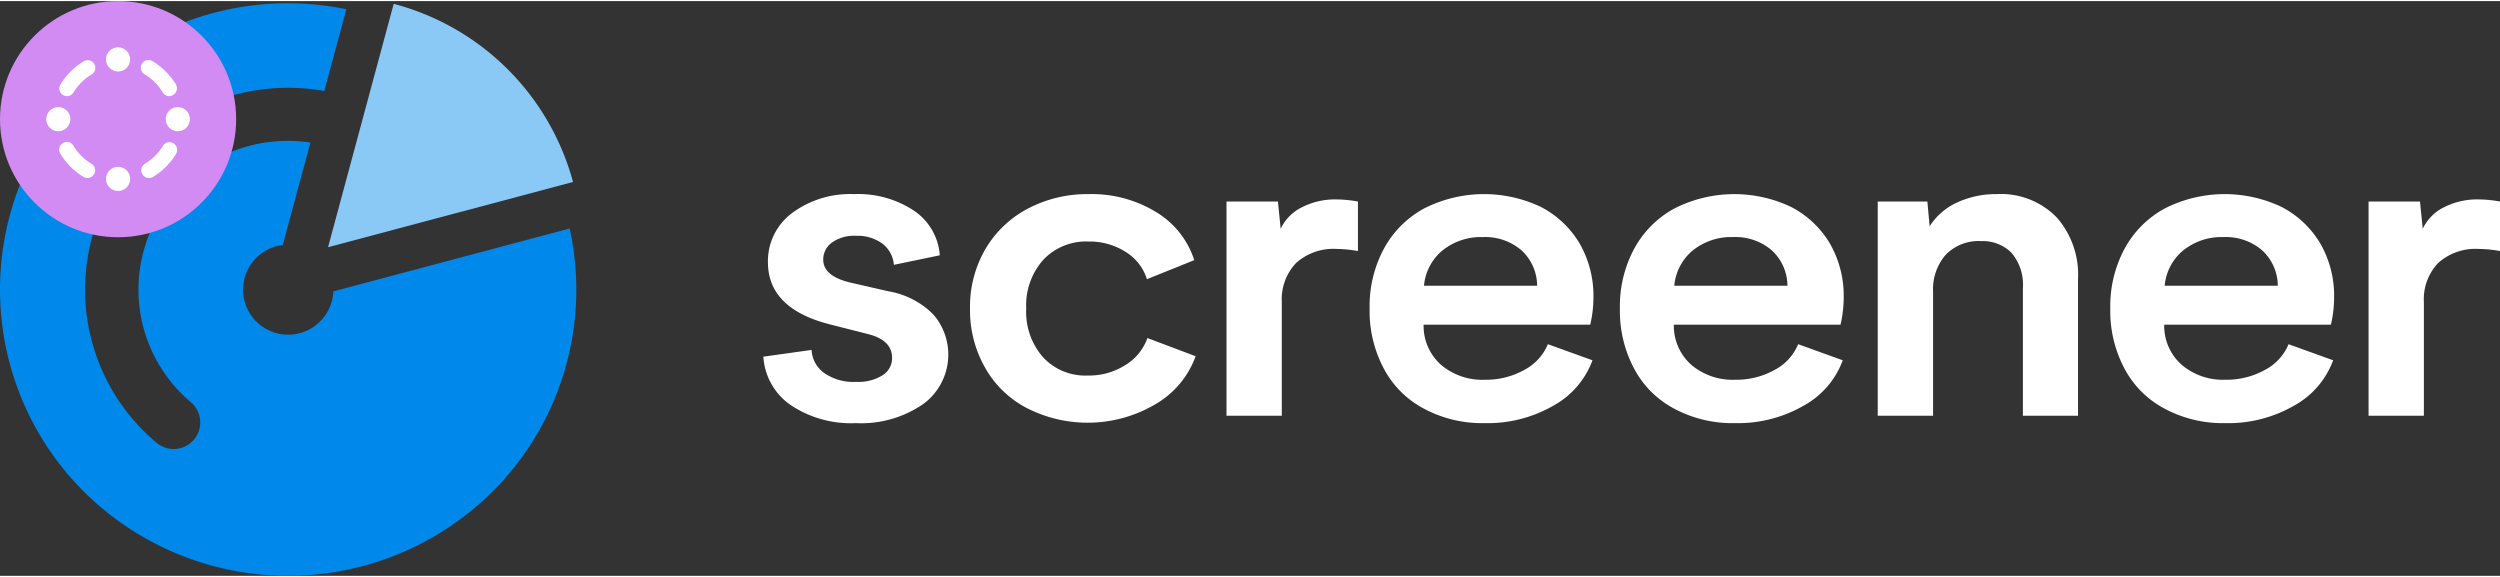 <svg width="104" height="24" xmlns="http://www.w3.org/2000/svg" viewBox="0 0 104 23.909"><rect x="0" y="0" width="104" height="23.909" fill="#333333" stroke="none"/><defs><style>.cls-1{fill:#0088ea;}.cls-2{fill:#8ac9f6;}.cls-3{fill:#fff;}.cls-4{fill:#d18bf2;}</style></defs><g id="Layer_2" data-name="Layer 2"><g id="Layer_1-2" data-name="Layer 1"><g id="Page-1"><g id="Finals"><g id="screener-by-tt-white-beta"><g id="Group"><path id="Path" class="cls-1" d="M14.409.337l-.918,3.404a8.556,8.556,0,0,0-2.193-.106,8.406,8.406,0,0,0-7.733,9.023,8.308,8.308,0,0,0,2.94,5.709,1.105,1.105,0,1,0,1.439-1.678A6.121,6.121,0,0,1,5.778,12.482a6.194,6.194,0,0,1,5.697-6.648,6.307,6.307,0,0,1,1.438.049l-1.149,4.262A1.873,1.873,0,1,0,13.318,13.322a1.853,1.853,0,0,0,.548-1.246l9.832-2.616a11.858,11.858,0,0,1-3.23,10.966,12.065,12.065,0,0,1-16.961,0,11.873,11.873,0,0,1,0-16.85A11.994,11.994,0,0,1,11.987.091,12.118,12.118,0,0,1,14.409.337Z"/><path id="Path-2" data-name="Path" class="cls-2" d="M13.648,10.237,23.838,7.525A10.501,10.501,0,0,0,16.378.114l-2.731,10.124Z"/></g><path id="Shape" class="cls-3" d="M37.186,10.971a1.231,1.231,0,0,0-.466-.872,1.738,1.738,0,0,0-1.113-.334,1.573,1.573,0,0,0-.988.273.857.857,0,0,0-.372.722c0,.466.399.792,1.208.968l1.502.344a3.439,3.439,0,0,1,1.874.969,2.55,2.55,0,0,1-.428,3.724,4.544,4.544,0,0,1-2.796.792,4.514,4.514,0,0,1-2.71-.749,2.636,2.636,0,0,1-1.141-2.016l2.006-.281a1.252,1.252,0,0,0,.524.96,2.125,2.125,0,0,0,1.321.369,1.919,1.919,0,0,0,1.104-.272.834.834,0,0,0,.399-.731c0-.493-.342-.828-1.037-.995L34.58,13.463c-1.75-.432-2.625-1.294-2.634-2.58a2.496,2.496,0,0,1,1.008-2.069,4.061,4.061,0,0,1,2.576-.784,4.194,4.194,0,0,1,2.501.695,2.449,2.449,0,0,1,1.065,1.85ZM42.72,16.932A4.223,4.223,0,0,1,40.98,15.25a4.808,4.808,0,0,1-.627-2.456,4.761,4.761,0,0,1,.637-2.474,4.446,4.446,0,0,1,1.759-1.682A5.301,5.301,0,0,1,45.297,8.03a5.122,5.122,0,0,1,2.815.757,3.625,3.625,0,0,1,1.569,1.99l-1.969.792a2.045,2.045,0,0,0-.884-1.135,2.793,2.793,0,0,0-1.55-.432,2.442,2.442,0,0,0-1.874.757,2.839,2.839,0,0,0-.713,2.034,2.853,2.853,0,0,0,.695,2.017,2.39,2.39,0,0,0,1.874.766,2.792,2.792,0,0,0,1.55-.432,2.157,2.157,0,0,0,.922-1.127l2.006.757a3.803,3.803,0,0,1-1.693,2.008,5.554,5.554,0,0,1-5.325.15ZM54.16,8.577a3.02,3.02,0,0,1,1.455-.326,5.156,5.156,0,0,1,.875.087v2.06a5.121,5.121,0,0,0-.875-.087,2.323,2.323,0,0,0-1.693.58,2.184,2.184,0,0,0-.599,1.629v4.728H51.022V8.338h2.14l.114,1.135A1.896,1.896,0,0,1,54.16,8.577Zm9.243,6.77a2.133,2.133,0,0,0,.989-1.074l1.855.669a3.555,3.555,0,0,1-1.635,1.893,5.483,5.483,0,0,1-2.844.722,5.136,5.136,0,0,1-2.51-.59,3.992,3.992,0,0,1-1.683-1.664,5.093,5.093,0,0,1-.599-2.51,5.044,5.044,0,0,1,.599-2.501,4.162,4.162,0,0,1,1.665-1.664,5.505,5.505,0,0,1,4.869-.061,4.028,4.028,0,0,1,1.607,1.523,4.362,4.362,0,0,1,.571,2.236,5.006,5.006,0,0,1-.133,1.135h-6.932A2.164,2.164,0,0,0,59.942,15.127a2.651,2.651,0,0,0,1.826.625,3.262,3.262,0,0,0,1.635-.405Zm-3.395-4.975a2.153,2.153,0,0,0-.77,1.47h4.707a2.02,2.02,0,0,0-.647-1.47,2.313,2.313,0,0,0-1.607-.555,2.548,2.548,0,0,0-1.683.556Zm13.808,4.975a2.131,2.131,0,0,0,.988-1.074l1.855.669a3.552,3.552,0,0,1-1.635,1.893,5.481,5.481,0,0,1-2.844.722,5.136,5.136,0,0,1-2.51-.59,3.992,3.992,0,0,1-1.683-1.664A5.102,5.102,0,0,1,67.388,12.794a5.044,5.044,0,0,1,.599-2.501,4.162,4.162,0,0,1,1.664-1.664,5.505,5.505,0,0,1,4.869-.061,4.028,4.028,0,0,1,1.607,1.523,4.354,4.354,0,0,1,.571,2.236,5.006,5.006,0,0,1-.133,1.135H69.632a2.164,2.164,0,0,0,.722,1.665,2.651,2.651,0,0,0,1.826.625,3.26,3.26,0,0,0,1.635-.405Zm-3.396-4.975a2.156,2.156,0,0,0-.77,1.47h4.708a2.023,2.023,0,0,0-.647-1.47,2.315,2.315,0,0,0-1.608-.555,2.548,2.548,0,0,0-1.683.556ZM85.552,8.99a3.603,3.603,0,0,1,.894,2.562v5.697H84.153V11.948a2.061,2.061,0,0,0-.476-1.479A1.689,1.689,0,0,0,82.422,9.985a1.901,1.901,0,0,0-1.484.572,2.189,2.189,0,0,0-.522,1.532v5.16h-2.302V8.338h2.064l.095,1.03A2.659,2.659,0,0,1,81.424,8.374a3.836,3.836,0,0,1,1.635-.344,3.234,3.234,0,0,1,2.491.96Zm8.663,6.357a2.133,2.133,0,0,0,.989-1.074l1.855.669a3.555,3.555,0,0,1-1.635,1.893,5.483,5.483,0,0,1-2.844.722,5.136,5.136,0,0,1-2.51-.59,3.992,3.992,0,0,1-1.683-1.664,5.093,5.093,0,0,1-.599-2.51,5.044,5.044,0,0,1,.599-2.501,4.162,4.162,0,0,1,1.665-1.664,5.505,5.505,0,0,1,4.869-.061,4.028,4.028,0,0,1,1.607,1.523,4.354,4.354,0,0,1,.571,2.236,5.006,5.006,0,0,1-.133,1.135H90.031a2.164,2.164,0,0,0,.722,1.665,2.651,2.651,0,0,0,1.826.625,3.26,3.26,0,0,0,1.635-.405Zm-3.395-4.975a2.156,2.156,0,0,0-.77,1.47h4.707a2.02,2.02,0,0,0-.647-1.47,2.313,2.313,0,0,0-1.607-.555,2.548,2.548,0,0,0-1.683.556ZM101.67,8.577a3.02,3.02,0,0,1,1.455-.326,5.156,5.156,0,0,1,.875.087v2.06a5.121,5.121,0,0,0-.875-.087,2.324,2.324,0,0,0-1.693.58,2.184,2.184,0,0,0-.599,1.629v4.728H98.532V8.338h2.14l.114,1.135A1.896,1.896,0,0,1,101.67,8.577Z"/></g></g></g><g id="Layer_2-2" data-name="Layer 2"><g id="Layer_1-2-2" data-name="Layer 1-2"><circle class="cls-4" cx="4.912" cy="4.912" r="4.912"/><path class="cls-3" d="M7.04,3.955a.319.319,0,0,1-.273-.16,2.236,2.236,0,0,0-.743-.746A.319.319,0,1,1,6.356,2.505a2.85,2.85,0,0,1,.958.958.319.319,0,0,1-.108.439l-.001.001A.319.319,0,0,1,7.04,3.955Z"/><path class="cls-3" d="M2.781,3.954a.319.319,0,0,1-.267-.485l0-0a2.84,2.84,0,0,1,.958-.958.319.319,0,0,1,.349.535l-.019.011a2.212,2.212,0,0,0-.743.741A.319.319,0,0,1,2.781,3.954Z"/><path class="cls-3" d="M3.631,7.358a.31.31,0,0,1-.16-.046,2.84,2.84,0,0,1-.958-.958.319.319,0,0,1,.535-.349l.011.019a2.208,2.208,0,0,0,.743.74.319.319,0,0,1-.16.593Z"/><path class="cls-3" d="M6.193,7.358A.319.319,0,0,1,6.033,6.765a2.179,2.179,0,0,0,.743-.74A.32.32,0,1,1,7.324,6.356h0a2.845,2.845,0,0,1-.958.958A.31.31,0,0,1,6.193,7.358Z"/><circle class="cls-3" cx="4.912" cy="2.426" r="0.503"/><circle class="cls-3" cx="4.912" cy="7.397" r="0.503"/><circle class="cls-3" cx="7.397" cy="4.912" r="0.503"/><circle class="cls-3" cx="2.426" cy="4.912" r="0.503"/></g></g></g></g></svg>